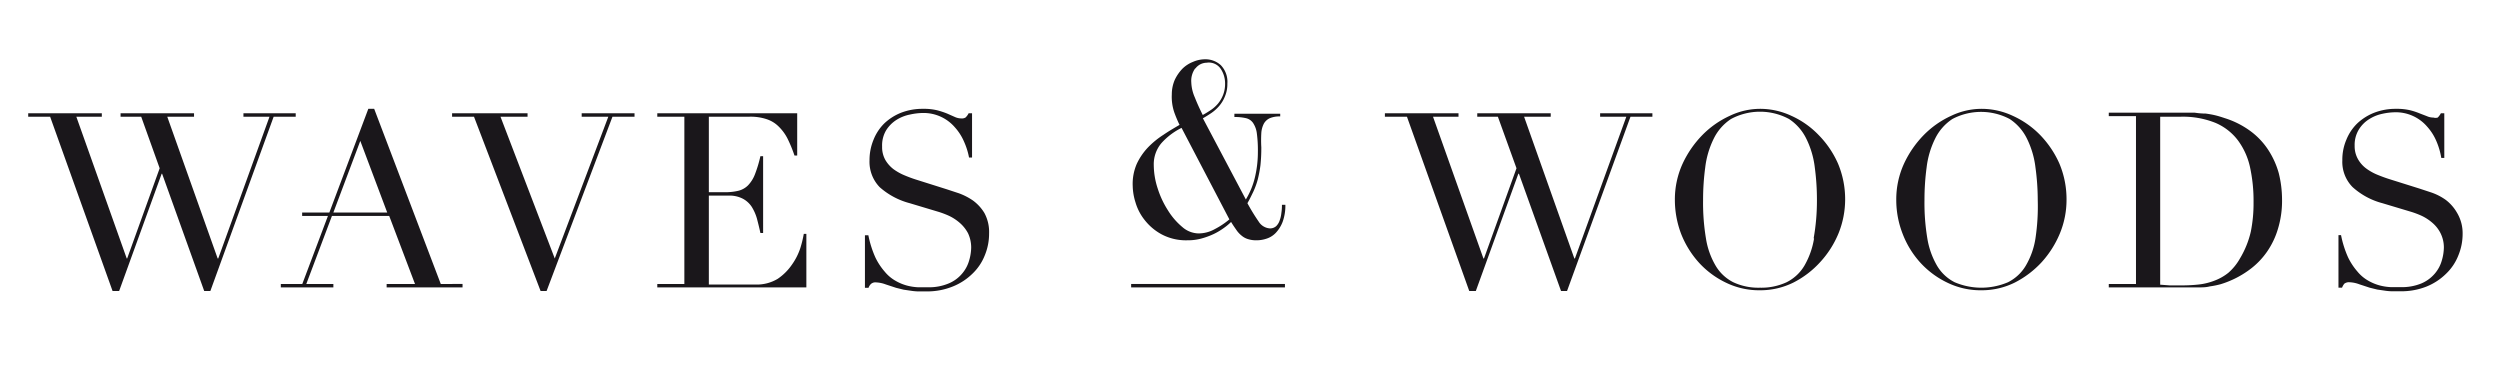<svg xmlns="http://www.w3.org/2000/svg" viewBox="0 0 174.58 26.27"><defs><style>.cls-1{fill:none;}.cls-2{fill:#1a171b;}</style></defs><title>wawo-11-11</title><g id="Ebene_3" data-name="Ebene 3"><g id="bgrd"><rect class="cls-1" x="-44.38" y="-25.04" width="262.52" height="75.31"/></g><g id="W_W_classic" data-name="W&amp;W_classic"><polygon class="cls-2" points="20.65 7.91 17 7.91 17 8.15 18.82 8.15 15.24 18.05 15.2 18.05 11.68 8.15 13.55 8.15 13.55 7.91 8.42 7.91 8.42 8.15 9.86 8.15 11.15 11.75 8.88 18.05 8.85 18.05 5.33 8.15 7.11 8.15 7.11 7.91 1.97 7.91 1.97 8.15 3.5 8.15 7.86 20.32 8.32 20.32 11.29 12.13 11.32 12.13 14.26 20.32 14.69 20.32 19.11 8.15 20.65 8.15 20.65 7.91"/><path class="cls-2" d="M26.13,7.6h-.41L23,14.84H21.1v.24h1.8l-1.79,4.75h-1.5v.24h3.67v-.24H21.39l1.79-4.75h4l1.8,4.75H27v.24H32.3v-.24H30.78Zm-2.85,7.24,1.88-5,1.88,5Z"/><polygon class="cls-2" points="40.62 8.15 42.48 8.15 38.74 18.05 34.95 8.15 36.84 8.15 36.84 7.91 31.57 7.91 31.57 8.15 33.1 8.15 37.75 20.32 38.17 20.32 42.77 8.15 44.31 8.15 44.31 7.91 40.62 7.91 40.62 8.15"/><path class="cls-2" d="M55.89,17.32a4.29,4.29,0,0,1-.58,1.15,3.76,3.76,0,0,1-1,1,2.83,2.83,0,0,1-1.56.4H49.5V13.66h1.38a2,2,0,0,1,1,.22,1.7,1.7,0,0,1,.62.57,3.23,3.23,0,0,1,.36.82c.08.31.16.62.24,1h.19V10.91H53.1a8.88,8.88,0,0,1-.38,1.26,2.31,2.31,0,0,1-.48.77,1.45,1.45,0,0,1-.67.38,3.82,3.82,0,0,1-1,.1H49.5V8.15h2.83a3.54,3.54,0,0,1,1.2.17,2.13,2.13,0,0,1,.85.52,3.21,3.21,0,0,1,.62.85,9.43,9.43,0,0,1,.48,1.17h.19V7.91H45.9v.24h1.89V19.83H45.9v.24H56.31V16.33h-.18A7.64,7.64,0,0,1,55.89,17.32Z"/><path class="cls-2" d="M67.94,14a4.31,4.31,0,0,0-1-.51l-.82-.27-2.06-.65a9.25,9.25,0,0,1-.88-.32,3.75,3.75,0,0,1-.79-.44,2.23,2.23,0,0,1-.57-.65,1.83,1.83,0,0,1-.22-.93,2.06,2.06,0,0,1,.28-1.13,2.32,2.32,0,0,1,.71-.72A2.76,2.76,0,0,1,63.54,8a4.4,4.4,0,0,1,.9-.11,2.88,2.88,0,0,1,2.24,1,3.62,3.62,0,0,1,.64,1A4.93,4.93,0,0,1,67.67,11h.21V7.91h-.24a.94.94,0,0,1-.22.3.5.5,0,0,1-.29.06,1.12,1.12,0,0,1-.47-.11l-.52-.23a5.75,5.75,0,0,0-.7-.23,4,4,0,0,0-1-.1,4.13,4.13,0,0,0-1.51.27,3.66,3.66,0,0,0-1.18.75A3.33,3.33,0,0,0,61,9.76a3.72,3.72,0,0,0-.28,1.43,2.55,2.55,0,0,0,.71,1.88,5.12,5.12,0,0,0,2.1,1.12l2,.6a6.12,6.12,0,0,1,.76.29,3.28,3.28,0,0,1,.74.49,2.52,2.52,0,0,1,.57.72,2.34,2.34,0,0,1,.22,1,3.34,3.34,0,0,1-.14.89,2.42,2.42,0,0,1-.48.91,2.45,2.45,0,0,1-.92.69,3.53,3.53,0,0,1-1.49.28l-.69,0a3.71,3.71,0,0,1-.77-.12,3.32,3.32,0,0,1-.79-.33,2.68,2.68,0,0,1-.75-.63,4.43,4.43,0,0,1-.66-1,7.09,7.09,0,0,1-.49-1.55H60.4v3.67h.25a.7.7,0,0,1,.17-.27.46.46,0,0,1,.35-.11,2.17,2.17,0,0,1,.68.14l.73.24.53.13.48.07a4,4,0,0,0,.51.05h.64A4.75,4.75,0,0,0,66.55,20a4.17,4.17,0,0,0,1.36-.89,3.57,3.57,0,0,0,.86-1.28,3.94,3.94,0,0,0,.3-1.53,2.78,2.78,0,0,0-.33-1.43A3,3,0,0,0,67.94,14Z"/><path class="cls-2" d="M89.48,14.88a2.08,2.08,0,0,1-.12.52,1,1,0,0,1-.24.39.64.64,0,0,1-.44.16,1,1,0,0,1-.78-.47,13.66,13.66,0,0,1-.79-1.29c.15-.26.28-.53.41-.8a5.33,5.33,0,0,0,.31-.85,8.49,8.49,0,0,0,.19-1,11.63,11.63,0,0,0,.06-1.25,8.72,8.72,0,0,1,0-1,1.67,1.67,0,0,1,.18-.66.91.91,0,0,1,.42-.38,1.8,1.8,0,0,1,.72-.12V7.94H86.2v.23a3.53,3.53,0,0,1,.8.08.83.83,0,0,1,.5.33,1.68,1.68,0,0,1,.27.75,9,9,0,0,1,.07,1.3,7.56,7.56,0,0,1-.18,1.64A5.36,5.36,0,0,1,87,13.93L84,8.26c.18-.1.37-.22.58-.36a2.84,2.84,0,0,0,.55-.49,2.33,2.33,0,0,0,.41-.68,2.21,2.21,0,0,0,.17-.89,1.67,1.67,0,0,0-.46-1.29,1.59,1.59,0,0,0-1.1-.41,2.12,2.12,0,0,0-.84.18,2.17,2.17,0,0,0-.75.49,2.9,2.9,0,0,0-.53.78,2.56,2.56,0,0,0-.2,1A3.36,3.36,0,0,0,82,7.84a8.68,8.68,0,0,0,.37.88c-.36.21-.74.43-1.12.69a6,6,0,0,0-1.07.87,4.34,4.34,0,0,0-.8,1.17A3.51,3.51,0,0,0,79.1,13a4,4,0,0,0,.19,1.12,3.58,3.58,0,0,0,.64,1.24,3.78,3.78,0,0,0,1.18,1,3.62,3.62,0,0,0,1.81.42,3.56,3.56,0,0,0,1-.13,5.21,5.21,0,0,0,.84-.31,4.49,4.49,0,0,0,.69-.41,4.1,4.1,0,0,0,.52-.43c.13.22.26.4.37.56a1.79,1.79,0,0,0,.37.4,1.22,1.22,0,0,0,.45.24,1.91,1.91,0,0,0,.62.08,2.17,2.17,0,0,0,.68-.12,1.53,1.53,0,0,0,.64-.41,2.35,2.35,0,0,0,.47-.76,3.33,3.33,0,0,0,.19-1.19h-.24A3.52,3.52,0,0,1,89.48,14.88Zm-6-10.1a1,1,0,0,1,.78-.4,1,1,0,0,1,1,.45,1.82,1.82,0,0,1,.29,1,2.12,2.12,0,0,1-.14.8,2.2,2.2,0,0,1-.35.6,2.4,2.4,0,0,1-.5.45c-.18.12-.37.24-.57.35-.2-.4-.39-.81-.55-1.22a2.86,2.86,0,0,1-.25-1.06A1.48,1.48,0,0,1,83.46,4.78ZM84.83,16a2.32,2.32,0,0,1-1.15.3,1.77,1.77,0,0,1-1.12-.45,4.76,4.76,0,0,1-1-1.16,6.4,6.4,0,0,1-.72-1.54,5.33,5.33,0,0,1-.27-1.62A2.28,2.28,0,0,1,81.1,10a4.67,4.67,0,0,1,1.41-1.07l3.34,6.39A5.51,5.51,0,0,1,84.83,16Z"/><polygon class="cls-2" points="111.74 8.15 113.57 8.15 109.98 18.05 109.94 18.05 106.43 8.15 108.29 8.15 108.29 7.91 103.16 7.91 103.16 8.15 104.6 8.15 105.9 11.75 103.63 18.05 103.59 18.05 100.07 8.15 101.85 8.15 101.85 7.91 96.71 7.91 96.71 8.15 98.25 8.15 102.6 20.32 103.06 20.32 106.03 12.13 106.07 12.13 109.01 20.32 109.43 20.32 113.86 8.15 115.39 8.15 115.39 7.91 111.74 7.91 111.74 8.15"/><path class="cls-2" d="M127,9.43a6.13,6.13,0,0,0-1.9-1.34,5.15,5.15,0,0,0-2.2-.49,4.92,4.92,0,0,0-2.11.49,6.42,6.42,0,0,0-1.91,1.34,7.18,7.18,0,0,0-1.38,2,6,6,0,0,0-.54,2.53,6.69,6.69,0,0,0,.44,2.38,6.6,6.6,0,0,0,1.24,2,6.13,6.13,0,0,0,1.89,1.4,5.28,5.28,0,0,0,2.37.53,5.19,5.19,0,0,0,2.34-.54,6.5,6.5,0,0,0,1.88-1.44,6.76,6.76,0,0,0,1.27-2,6.33,6.33,0,0,0,.46-2.34,6.42,6.42,0,0,0-.5-2.53A6.7,6.7,0,0,0,127,9.43Zm-.32,7.22a5.56,5.56,0,0,1-.68,1.91,3,3,0,0,1-1.24,1.15,4.19,4.19,0,0,1-1.86.38,4.13,4.13,0,0,1-1.86-.38,3,3,0,0,1-1.23-1.15,5.36,5.36,0,0,1-.68-1.91,15,15,0,0,1-.2-2.68,16.9,16.9,0,0,1,.15-2.28,6.16,6.16,0,0,1,.59-2,3.45,3.45,0,0,1,1.21-1.38,4.28,4.28,0,0,1,4.05,0,3.45,3.45,0,0,1,1.21,1.38,6.16,6.16,0,0,1,.59,2,16.9,16.9,0,0,1,.15,2.28A15,15,0,0,1,126.65,16.65Z"/><path class="cls-2" d="M142.47,9.43a6.29,6.29,0,0,0-1.91-1.34,5.14,5.14,0,0,0-2.19-.49,4.93,4.93,0,0,0-2.12.49,6.42,6.42,0,0,0-1.91,1.34,7.18,7.18,0,0,0-1.38,2,6,6,0,0,0-.54,2.53,6.49,6.49,0,0,0,.45,2.38,6.39,6.39,0,0,0,1.23,2,6.13,6.13,0,0,0,1.89,1.4,5.29,5.29,0,0,0,2.38.53,5.18,5.18,0,0,0,2.33-.54,6.68,6.68,0,0,0,1.89-1.44,6.93,6.93,0,0,0,1.26-2,6.14,6.14,0,0,0,.46-2.34,6.42,6.42,0,0,0-.5-2.53A6.86,6.86,0,0,0,142.47,9.43Zm-.33,7.22a5.36,5.36,0,0,1-.68,1.91,3,3,0,0,1-1.24,1.15,4.74,4.74,0,0,1-3.72,0,3,3,0,0,1-1.23-1.15,5.56,5.56,0,0,1-.68-1.91,15,15,0,0,1-.2-2.68,16.9,16.9,0,0,1,.15-2.28,6.16,6.16,0,0,1,.59-2,3.45,3.45,0,0,1,1.21-1.38,4.28,4.28,0,0,1,4,0,3.45,3.45,0,0,1,1.21,1.38,6.16,6.16,0,0,1,.59,2,16.88,16.88,0,0,1,.16,2.28A15,15,0,0,1,142.14,16.65Z"/><path class="cls-2" d="M158.41,10.49a5.07,5.07,0,0,0-1.25-1.33,6.08,6.08,0,0,0-1.8-.91c-.24-.08-.46-.15-.67-.2a6.66,6.66,0,0,0-.67-.12q-.35,0-.75-.06H151.4l-.48,0h-3.66v.24h1.9V19.83h-1.9v.24h3.45l.57,0,.58,0h.55l1.05,0c.31,0,.59,0,.85-.07a5.85,5.85,0,0,0,.75-.15,6.63,6.63,0,0,0,2.15-1.11,5.29,5.29,0,0,0,1.12-1.19,5.56,5.56,0,0,0,.75-1.59,6.67,6.67,0,0,0,.28-2,7.66,7.66,0,0,0-.23-1.87A5.83,5.83,0,0,0,158.41,10.49Zm-1.23,5.68a6.41,6.41,0,0,1-.76,1.88,3.76,3.76,0,0,1-.81,1,3.55,3.55,0,0,1-1,.56,4.34,4.34,0,0,1-1.09.26,10.93,10.93,0,0,1-1.15.06l-.85,0-.67-.05V8.15l.67,0,.78,0a6.08,6.08,0,0,1,2.41.43,3.87,3.87,0,0,1,1.56,1.21,4.88,4.88,0,0,1,.85,1.87,11,11,0,0,1,.25,2.46A10,10,0,0,1,157.18,16.17Z"/><path class="cls-2" d="M171.58,14.86a3,3,0,0,0-.8-.91,3.94,3.94,0,0,0-1-.51l-.82-.27-2.07-.65c-.29-.09-.59-.2-.88-.32a3.67,3.67,0,0,1-.78-.44,2.09,2.09,0,0,1-.57-.65,1.83,1.83,0,0,1-.23-.93,2.06,2.06,0,0,1,.29-1.13,2.22,2.22,0,0,1,.71-.72,2.76,2.76,0,0,1,.92-.38,4.4,4.4,0,0,1,.9-.11,2.88,2.88,0,0,1,2.24,1,3.62,3.62,0,0,1,.64,1,4.93,4.93,0,0,1,.35,1.19h.21V7.91h-.24a1.13,1.13,0,0,1-.22.3.53.53,0,0,1-.3,0,1.09,1.09,0,0,1-.46-.1L169,7.93a5,5,0,0,0-.69-.23,4.06,4.06,0,0,0-1-.1,4.13,4.13,0,0,0-1.51.27,3.71,3.71,0,0,0-1.19.75,3.31,3.31,0,0,0-.76,1.14,3.54,3.54,0,0,0-.28,1.43,2.51,2.51,0,0,0,.71,1.87,5,5,0,0,0,2.09,1.13l2,.6a6.12,6.12,0,0,1,.76.29,3.28,3.28,0,0,1,.74.49,2.33,2.33,0,0,1,.56.72,2.21,2.21,0,0,1,.23,1,3.34,3.34,0,0,1-.14.89,2.42,2.42,0,0,1-.48.91,2.53,2.53,0,0,1-.92.69,3.54,3.54,0,0,1-1.49.27h-.69a3.71,3.71,0,0,1-.77-.12,3.32,3.32,0,0,1-.79-.33,2.68,2.68,0,0,1-.75-.63,4.43,4.43,0,0,1-.66-1,7.09,7.09,0,0,1-.49-1.55h-.18v3.67h.25a1,1,0,0,1,.16-.28.53.53,0,0,1,.36-.1,2.17,2.17,0,0,1,.68.14l.73.24.53.13.48.07a4,4,0,0,0,.51.05h.64a4.75,4.75,0,0,0,1.81-.33,4.17,4.17,0,0,0,1.36-.89,3.57,3.57,0,0,0,.86-1.28,3.94,3.94,0,0,0,.3-1.53A2.78,2.78,0,0,0,171.58,14.86Z"/><rect class="cls-2" x="78.99" y="19.83" width="10.74" height="0.24"/></g></g></svg>
